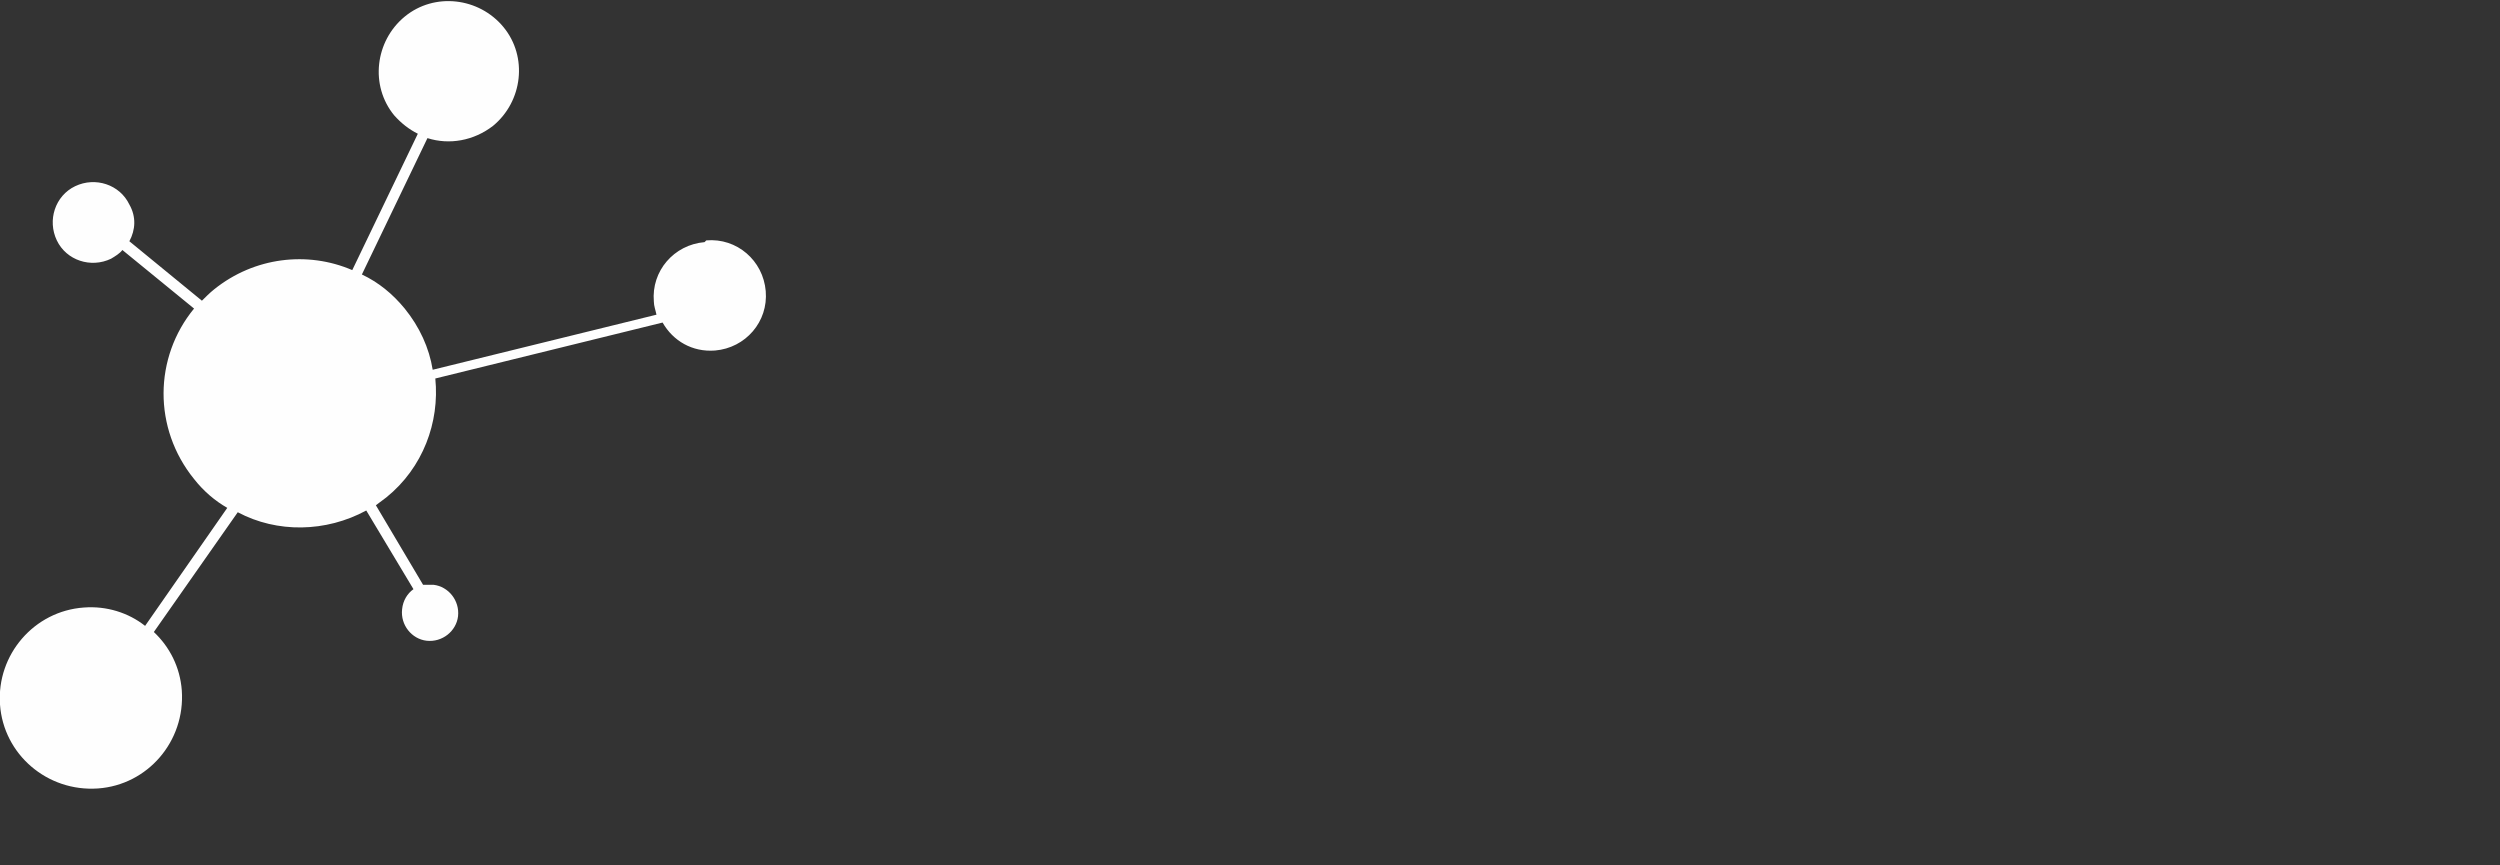 <?xml version="1.0" encoding="UTF-8"?>
<svg id="Layer_1" xmlns="http://www.w3.org/2000/svg" version="1.1" viewBox="0 0 286 99">
  <rect x="0" y="0" width="286" height="99" fill="#333333" stroke="none"/>
  <!-- Generator: Adobe Illustrator 29.2.0, SVG Export Plug-In . SVG Version: 2.1.0 Build 108)  -->
  <defs>
    <style>
      .st0 {
        fill: #fefefe;
      }
    </style>
  </defs>
  <path class="st0" d="M80.6,27.7c-3.5.3-6.1,3.3-5.8,6.8,0,.5.2,1,.3,1.5l-25.6,6.3c-.4-2.5-1.5-4.9-3.2-7-1.4-1.7-3-3-4.9-3.9l7.5-15.6c2.5.8,5.3.3,7.5-1.4,3.4-2.8,4-7.9,1.2-11.3-2.8-3.4-7.9-4-11.3-1.2-3.4,2.8-4,7.9-1.2,11.3.8.9,1.7,1.6,2.7,2.1l-7.5,15.6c-5.1-2.2-11.2-1.5-15.8,2.2-.5.4-1,.9-1.4,1.3l-8.3-6.8c.7-1.3.8-2.8,0-4.2-1.1-2.3-3.9-3.2-6.2-2.1-2.3,1.1-3.2,3.9-2.1,6.2,1.1,2.3,3.9,3.2,6.2,2.1.5-.3,1-.6,1.3-1l8.2,6.7c-4.6,5.6-4.7,13.7,0,19.5,1.1,1.4,2.4,2.5,3.8,3.3l-9.4,13.5c-1.9-1.5-4.4-2.3-7-2.1-5.7.4-10,5.4-9.6,11.1.4,5.7,5.4,10,11.2,9.6,5.7-.4,10-5.4,9.6-11.2-.2-2.7-1.4-5-3.2-6.7l9.6-13.7c4.5,2.4,10.1,2.3,14.7-.2l5.4,9c-.7.5-1.2,1.3-1.3,2.3-.2,1.8,1.1,3.4,2.8,3.6,1.8.2,3.4-1.1,3.6-2.8.2-1.8-1.1-3.4-2.8-3.6-.4,0-.8,0-1.2,0l-5.4-9.1c.4-.3.8-.6,1.2-.9,4.2-3.4,6.1-8.6,5.6-13.6l26-6.4c1.2,2.1,3.4,3.4,6,3.2,3.5-.3,6.1-3.3,5.8-6.8-.3-3.5-3.3-6.1-6.8-5.8"/>
</svg>
